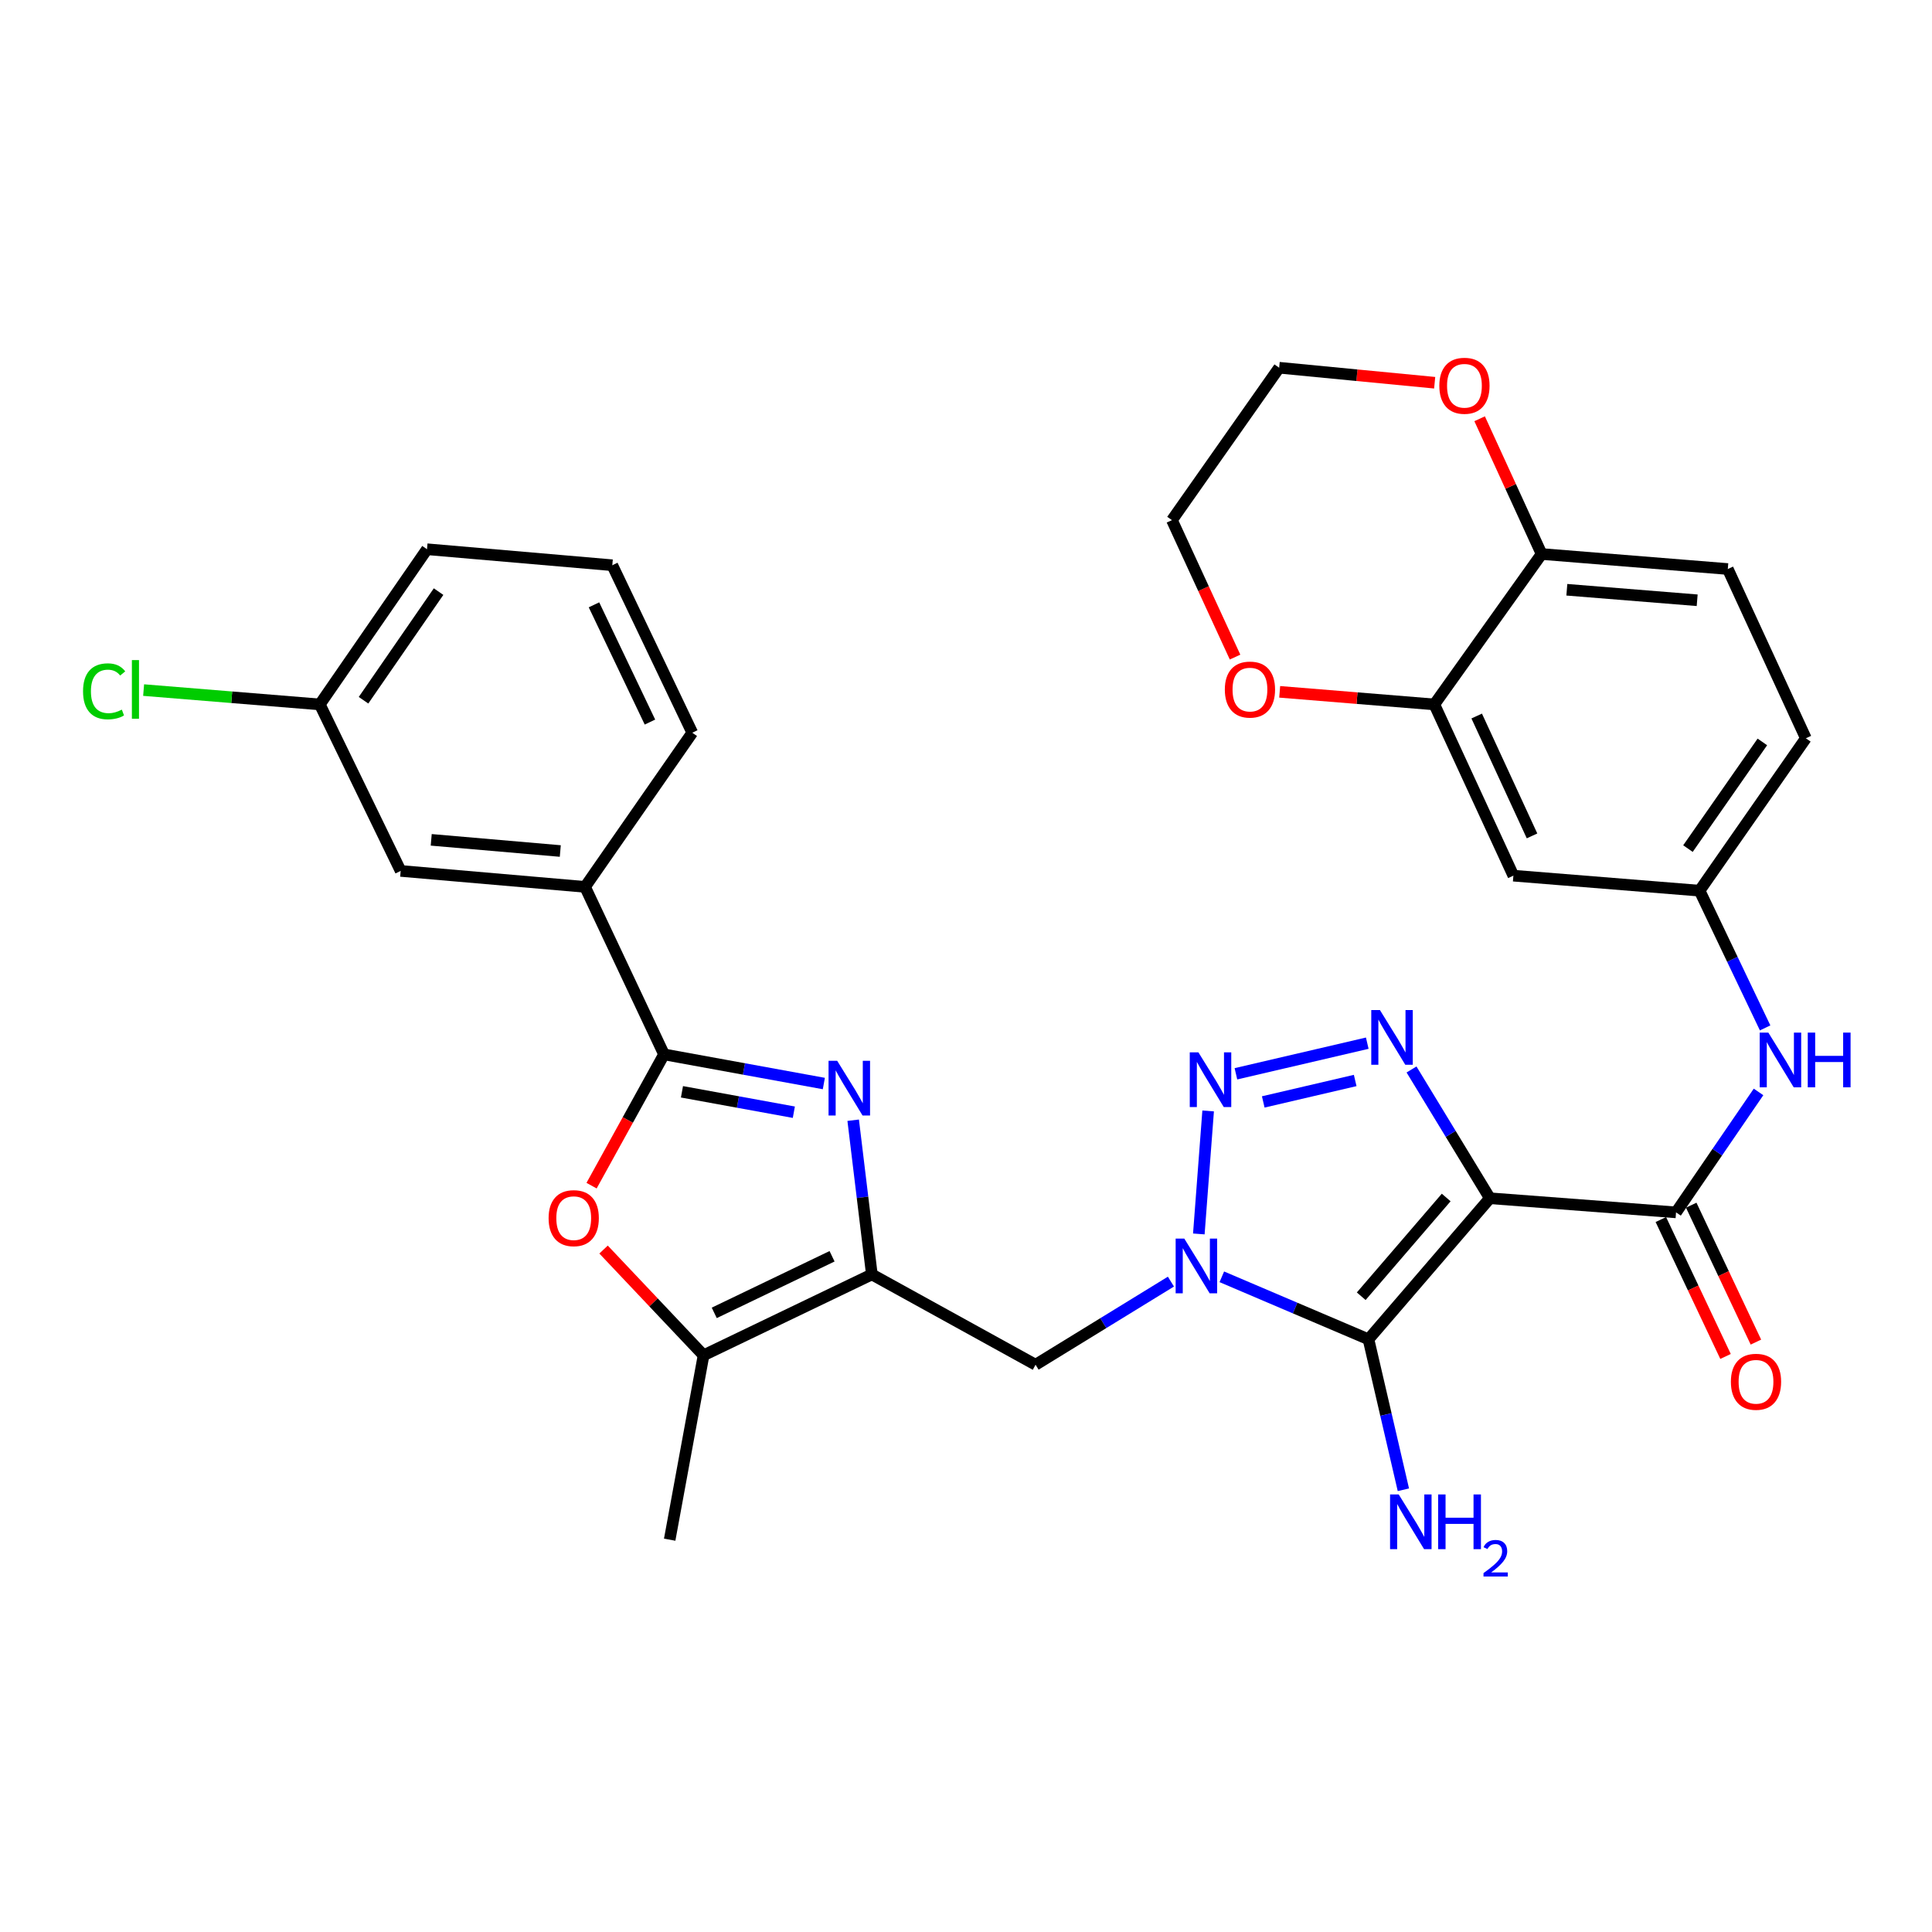 <?xml version='1.0' encoding='iso-8859-1'?>
<svg version='1.1' baseProfile='full'
              xmlns='http://www.w3.org/2000/svg'
                      xmlns:rdkit='http://www.rdkit.org/xml'
                      xmlns:xlink='http://www.w3.org/1999/xlink'
                  xml:space='preserve'
width='1000px' height='1000px' viewBox='0 0 1000 1000'>
<!-- END OF HEADER -->
<rect style='opacity:1.0;fill:#FFFFFF;stroke:none' width='1000' height='1000' x='0' y='0'> </rect>
<path class='bond-1' d='M 771.151,620.213 L 708.323,693.224' style='fill:none;fill-rule:evenodd;stroke:#000000;stroke-width:6px;stroke-linecap:butt;stroke-linejoin:miter;stroke-opacity:1' />
<path class='bond-1' d='M 748.545,619.821 L 704.565,670.929' style='fill:none;fill-rule:evenodd;stroke:#000000;stroke-width:6px;stroke-linecap:butt;stroke-linejoin:miter;stroke-opacity:1' />
<path class='bond-3' d='M 771.151,620.213 L 750.877,586.884' style='fill:none;fill-rule:evenodd;stroke:#000000;stroke-width:6px;stroke-linecap:butt;stroke-linejoin:miter;stroke-opacity:1' />
<path class='bond-3' d='M 750.877,586.884 L 730.602,553.556' style='fill:none;fill-rule:evenodd;stroke:#0000FF;stroke-width:6px;stroke-linecap:butt;stroke-linejoin:miter;stroke-opacity:1' />
<path class='bond-7' d='M 771.151,620.213 L 867.515,627.517' style='fill:none;fill-rule:evenodd;stroke:#000000;stroke-width:6px;stroke-linecap:butt;stroke-linejoin:miter;stroke-opacity:1' />
<path class='bond-0' d='M 632.414,660.873 L 670.368,677.049' style='fill:none;fill-rule:evenodd;stroke:#0000FF;stroke-width:6px;stroke-linecap:butt;stroke-linejoin:miter;stroke-opacity:1' />
<path class='bond-0' d='M 670.368,677.049 L 708.323,693.224' style='fill:none;fill-rule:evenodd;stroke:#000000;stroke-width:6px;stroke-linecap:butt;stroke-linejoin:miter;stroke-opacity:1' />
<path class='bond-9' d='M 606.071,663.359 L 571.041,684.871' style='fill:none;fill-rule:evenodd;stroke:#0000FF;stroke-width:6px;stroke-linecap:butt;stroke-linejoin:miter;stroke-opacity:1' />
<path class='bond-9' d='M 571.041,684.871 L 536.01,706.383' style='fill:none;fill-rule:evenodd;stroke:#000000;stroke-width:6px;stroke-linecap:butt;stroke-linejoin:miter;stroke-opacity:1' />
<path class='bond-32' d='M 620.509,638.687 L 625.333,575.024' style='fill:none;fill-rule:evenodd;stroke:#0000FF;stroke-width:6px;stroke-linecap:butt;stroke-linejoin:miter;stroke-opacity:1' />
<path class='bond-18' d='M 708.323,693.224 L 717.355,732.162' style='fill:none;fill-rule:evenodd;stroke:#000000;stroke-width:6px;stroke-linecap:butt;stroke-linejoin:miter;stroke-opacity:1' />
<path class='bond-18' d='M 717.355,732.162 L 726.388,771.1' style='fill:none;fill-rule:evenodd;stroke:#0000FF;stroke-width:6px;stroke-linecap:butt;stroke-linejoin:miter;stroke-opacity:1' />
<path class='bond-2' d='M 639.709,555.796 L 707.692,539.947' style='fill:none;fill-rule:evenodd;stroke:#0000FF;stroke-width:6px;stroke-linecap:butt;stroke-linejoin:miter;stroke-opacity:1' />
<path class='bond-2' d='M 653.855,570.355 L 701.443,559.261' style='fill:none;fill-rule:evenodd;stroke:#0000FF;stroke-width:6px;stroke-linecap:butt;stroke-linejoin:miter;stroke-opacity:1' />
<path class='bond-4' d='M 441.606,579.827 L 446.438,619.734' style='fill:none;fill-rule:evenodd;stroke:#0000FF;stroke-width:6px;stroke-linecap:butt;stroke-linejoin:miter;stroke-opacity:1' />
<path class='bond-4' d='M 446.438,619.734 L 451.269,659.641' style='fill:none;fill-rule:evenodd;stroke:#000000;stroke-width:6px;stroke-linecap:butt;stroke-linejoin:miter;stroke-opacity:1' />
<path class='bond-6' d='M 426.421,560.835 L 385.06,553.288' style='fill:none;fill-rule:evenodd;stroke:#0000FF;stroke-width:6px;stroke-linecap:butt;stroke-linejoin:miter;stroke-opacity:1' />
<path class='bond-6' d='M 385.06,553.288 L 343.698,545.742' style='fill:none;fill-rule:evenodd;stroke:#000000;stroke-width:6px;stroke-linecap:butt;stroke-linejoin:miter;stroke-opacity:1' />
<path class='bond-6' d='M 410.891,575.679 L 381.938,570.397' style='fill:none;fill-rule:evenodd;stroke:#0000FF;stroke-width:6px;stroke-linecap:butt;stroke-linejoin:miter;stroke-opacity:1' />
<path class='bond-6' d='M 381.938,570.397 L 352.985,565.114' style='fill:none;fill-rule:evenodd;stroke:#000000;stroke-width:6px;stroke-linecap:butt;stroke-linejoin:miter;stroke-opacity:1' />
<path class='bond-5' d='M 451.269,659.641 L 536.01,706.383' style='fill:none;fill-rule:evenodd;stroke:#000000;stroke-width:6px;stroke-linecap:butt;stroke-linejoin:miter;stroke-opacity:1' />
<path class='bond-10' d='M 451.269,659.641 L 364.161,701.495' style='fill:none;fill-rule:evenodd;stroke:#000000;stroke-width:6px;stroke-linecap:butt;stroke-linejoin:miter;stroke-opacity:1' />
<path class='bond-10' d='M 430.672,650.244 L 369.696,679.541' style='fill:none;fill-rule:evenodd;stroke:#000000;stroke-width:6px;stroke-linecap:butt;stroke-linejoin:miter;stroke-opacity:1' />
<path class='bond-12' d='M 343.698,545.742 L 302.821,459.049' style='fill:none;fill-rule:evenodd;stroke:#000000;stroke-width:6px;stroke-linecap:butt;stroke-linejoin:miter;stroke-opacity:1' />
<path class='bond-34' d='M 343.698,545.742 L 324.946,579.719' style='fill:none;fill-rule:evenodd;stroke:#000000;stroke-width:6px;stroke-linecap:butt;stroke-linejoin:miter;stroke-opacity:1' />
<path class='bond-34' d='M 324.946,579.719 L 306.194,613.696' style='fill:none;fill-rule:evenodd;stroke:#FF0000;stroke-width:6px;stroke-linecap:butt;stroke-linejoin:miter;stroke-opacity:1' />
<path class='bond-11' d='M 867.515,627.517 L 888.865,596.349' style='fill:none;fill-rule:evenodd;stroke:#000000;stroke-width:6px;stroke-linecap:butt;stroke-linejoin:miter;stroke-opacity:1' />
<path class='bond-11' d='M 888.865,596.349 L 910.215,565.181' style='fill:none;fill-rule:evenodd;stroke:#0000FF;stroke-width:6px;stroke-linecap:butt;stroke-linejoin:miter;stroke-opacity:1' />
<path class='bond-17' d='M 859.653,631.231 L 876.393,666.665' style='fill:none;fill-rule:evenodd;stroke:#000000;stroke-width:6px;stroke-linecap:butt;stroke-linejoin:miter;stroke-opacity:1' />
<path class='bond-17' d='M 876.393,666.665 L 893.133,702.099' style='fill:none;fill-rule:evenodd;stroke:#FF0000;stroke-width:6px;stroke-linecap:butt;stroke-linejoin:miter;stroke-opacity:1' />
<path class='bond-17' d='M 875.377,623.802 L 892.117,659.236' style='fill:none;fill-rule:evenodd;stroke:#000000;stroke-width:6px;stroke-linecap:butt;stroke-linejoin:miter;stroke-opacity:1' />
<path class='bond-17' d='M 892.117,659.236 L 908.857,694.67' style='fill:none;fill-rule:evenodd;stroke:#FF0000;stroke-width:6px;stroke-linecap:butt;stroke-linejoin:miter;stroke-opacity:1' />
<path class='bond-8' d='M 312.401,646.766 L 338.281,674.13' style='fill:none;fill-rule:evenodd;stroke:#FF0000;stroke-width:6px;stroke-linecap:butt;stroke-linejoin:miter;stroke-opacity:1' />
<path class='bond-8' d='M 338.281,674.13 L 364.161,701.495' style='fill:none;fill-rule:evenodd;stroke:#000000;stroke-width:6px;stroke-linecap:butt;stroke-linejoin:miter;stroke-opacity:1' />
<path class='bond-26' d='M 364.161,701.495 L 346.626,796.94' style='fill:none;fill-rule:evenodd;stroke:#000000;stroke-width:6px;stroke-linecap:butt;stroke-linejoin:miter;stroke-opacity:1' />
<path class='bond-16' d='M 913.628,532.043 L 896.663,496.527' style='fill:none;fill-rule:evenodd;stroke:#0000FF;stroke-width:6px;stroke-linecap:butt;stroke-linejoin:miter;stroke-opacity:1' />
<path class='bond-16' d='M 896.663,496.527 L 879.698,461.011' style='fill:none;fill-rule:evenodd;stroke:#000000;stroke-width:6px;stroke-linecap:butt;stroke-linejoin:miter;stroke-opacity:1' />
<path class='bond-20' d='M 302.821,459.049 L 207.385,450.789' style='fill:none;fill-rule:evenodd;stroke:#000000;stroke-width:6px;stroke-linecap:butt;stroke-linejoin:miter;stroke-opacity:1' />
<path class='bond-20' d='M 290.005,440.484 L 223.2,434.702' style='fill:none;fill-rule:evenodd;stroke:#000000;stroke-width:6px;stroke-linecap:butt;stroke-linejoin:miter;stroke-opacity:1' />
<path class='bond-27' d='M 302.821,459.049 L 358.316,379.255' style='fill:none;fill-rule:evenodd;stroke:#000000;stroke-width:6px;stroke-linecap:butt;stroke-linejoin:miter;stroke-opacity:1' />
<path class='bond-13' d='M 742.408,364.608 L 783.325,453.243' style='fill:none;fill-rule:evenodd;stroke:#000000;stroke-width:6px;stroke-linecap:butt;stroke-linejoin:miter;stroke-opacity:1' />
<path class='bond-13' d='M 764.335,370.615 L 792.977,432.659' style='fill:none;fill-rule:evenodd;stroke:#000000;stroke-width:6px;stroke-linecap:butt;stroke-linejoin:miter;stroke-opacity:1' />
<path class='bond-19' d='M 742.408,364.608 L 702.387,361.351' style='fill:none;fill-rule:evenodd;stroke:#000000;stroke-width:6px;stroke-linecap:butt;stroke-linejoin:miter;stroke-opacity:1' />
<path class='bond-19' d='M 702.387,361.351 L 662.366,358.094' style='fill:none;fill-rule:evenodd;stroke:#FF0000;stroke-width:6px;stroke-linecap:butt;stroke-linejoin:miter;stroke-opacity:1' />
<path class='bond-33' d='M 742.408,364.608 L 797.933,286.756' style='fill:none;fill-rule:evenodd;stroke:#000000;stroke-width:6px;stroke-linecap:butt;stroke-linejoin:miter;stroke-opacity:1' />
<path class='bond-14' d='M 783.325,453.243 L 879.698,461.011' style='fill:none;fill-rule:evenodd;stroke:#000000;stroke-width:6px;stroke-linecap:butt;stroke-linejoin:miter;stroke-opacity:1' />
<path class='bond-15' d='M 797.933,286.756 L 894.306,294.524' style='fill:none;fill-rule:evenodd;stroke:#000000;stroke-width:6px;stroke-linecap:butt;stroke-linejoin:miter;stroke-opacity:1' />
<path class='bond-15' d='M 810.992,305.256 L 878.453,310.693' style='fill:none;fill-rule:evenodd;stroke:#000000;stroke-width:6px;stroke-linecap:butt;stroke-linejoin:miter;stroke-opacity:1' />
<path class='bond-21' d='M 797.933,286.756 L 781.893,251.752' style='fill:none;fill-rule:evenodd;stroke:#000000;stroke-width:6px;stroke-linecap:butt;stroke-linejoin:miter;stroke-opacity:1' />
<path class='bond-21' d='M 781.893,251.752 L 765.854,216.747' style='fill:none;fill-rule:evenodd;stroke:#FF0000;stroke-width:6px;stroke-linecap:butt;stroke-linejoin:miter;stroke-opacity:1' />
<path class='bond-24' d='M 879.698,461.011 L 934.71,382.134' style='fill:none;fill-rule:evenodd;stroke:#000000;stroke-width:6px;stroke-linecap:butt;stroke-linejoin:miter;stroke-opacity:1' />
<path class='bond-24' d='M 873.686,439.231 L 912.195,384.017' style='fill:none;fill-rule:evenodd;stroke:#000000;stroke-width:6px;stroke-linecap:butt;stroke-linejoin:miter;stroke-opacity:1' />
<path class='bond-29' d='M 639.264,340.109 L 622.935,304.665' style='fill:none;fill-rule:evenodd;stroke:#FF0000;stroke-width:6px;stroke-linecap:butt;stroke-linejoin:miter;stroke-opacity:1' />
<path class='bond-29' d='M 622.935,304.665 L 606.607,269.221' style='fill:none;fill-rule:evenodd;stroke:#000000;stroke-width:6px;stroke-linecap:butt;stroke-linejoin:miter;stroke-opacity:1' />
<path class='bond-23' d='M 207.385,450.789 L 165.531,364.608' style='fill:none;fill-rule:evenodd;stroke:#000000;stroke-width:6px;stroke-linecap:butt;stroke-linejoin:miter;stroke-opacity:1' />
<path class='bond-30' d='M 742.584,198.103 L 702.338,194.219' style='fill:none;fill-rule:evenodd;stroke:#FF0000;stroke-width:6px;stroke-linecap:butt;stroke-linejoin:miter;stroke-opacity:1' />
<path class='bond-30' d='M 702.338,194.219 L 662.092,190.335' style='fill:none;fill-rule:evenodd;stroke:#000000;stroke-width:6px;stroke-linecap:butt;stroke-linejoin:miter;stroke-opacity:1' />
<path class='bond-22' d='M 894.306,294.524 L 934.71,382.134' style='fill:none;fill-rule:evenodd;stroke:#000000;stroke-width:6px;stroke-linecap:butt;stroke-linejoin:miter;stroke-opacity:1' />
<path class='bond-25' d='M 165.531,364.608 L 119.935,360.897' style='fill:none;fill-rule:evenodd;stroke:#000000;stroke-width:6px;stroke-linecap:butt;stroke-linejoin:miter;stroke-opacity:1' />
<path class='bond-25' d='M 119.935,360.897 L 74.338,357.185' style='fill:none;fill-rule:evenodd;stroke:#00CC00;stroke-width:6px;stroke-linecap:butt;stroke-linejoin:miter;stroke-opacity:1' />
<path class='bond-36' d='M 165.531,364.608 L 221.017,284.283' style='fill:none;fill-rule:evenodd;stroke:#000000;stroke-width:6px;stroke-linecap:butt;stroke-linejoin:miter;stroke-opacity:1' />
<path class='bond-36' d='M 188.163,362.444 L 227.003,306.216' style='fill:none;fill-rule:evenodd;stroke:#000000;stroke-width:6px;stroke-linecap:butt;stroke-linejoin:miter;stroke-opacity:1' />
<path class='bond-28' d='M 358.316,379.255 L 316.926,292.563' style='fill:none;fill-rule:evenodd;stroke:#000000;stroke-width:6px;stroke-linecap:butt;stroke-linejoin:miter;stroke-opacity:1' />
<path class='bond-28' d='M 336.414,373.744 L 307.441,313.059' style='fill:none;fill-rule:evenodd;stroke:#000000;stroke-width:6px;stroke-linecap:butt;stroke-linejoin:miter;stroke-opacity:1' />
<path class='bond-31' d='M 316.926,292.563 L 221.017,284.283' style='fill:none;fill-rule:evenodd;stroke:#000000;stroke-width:6px;stroke-linecap:butt;stroke-linejoin:miter;stroke-opacity:1' />
<path class='bond-35' d='M 606.607,269.221 L 662.092,190.335' style='fill:none;fill-rule:evenodd;stroke:#000000;stroke-width:6px;stroke-linecap:butt;stroke-linejoin:miter;stroke-opacity:1' />
<path  class='atom-1' d='M 612.993 641.104
L 622.273 656.104
Q 623.193 657.584, 624.673 660.264
Q 626.153 662.944, 626.233 663.104
L 626.233 641.104
L 629.993 641.104
L 629.993 669.424
L 626.113 669.424
L 616.153 653.024
Q 614.993 651.104, 613.753 648.904
Q 612.553 646.704, 612.193 646.024
L 612.193 669.424
L 608.513 669.424
L 608.513 641.104
L 612.993 641.104
' fill='#0000FF'/>
<path  class='atom-3' d='M 620.298 544.702
L 629.578 559.702
Q 630.498 561.182, 631.978 563.862
Q 633.458 566.542, 633.538 566.702
L 633.538 544.702
L 637.298 544.702
L 637.298 573.022
L 633.418 573.022
L 623.458 556.622
Q 622.298 554.702, 621.058 552.502
Q 619.858 550.302, 619.498 549.622
L 619.498 573.022
L 615.818 573.022
L 615.818 544.702
L 620.298 544.702
' fill='#0000FF'/>
<path  class='atom-4' d='M 714.246 522.8
L 723.526 537.8
Q 724.446 539.28, 725.926 541.96
Q 727.406 544.64, 727.486 544.8
L 727.486 522.8
L 731.246 522.8
L 731.246 551.12
L 727.366 551.12
L 717.406 534.72
Q 716.246 532.8, 715.006 530.6
Q 713.806 528.4, 713.446 527.72
L 713.446 551.12
L 709.766 551.12
L 709.766 522.8
L 714.246 522.8
' fill='#0000FF'/>
<path  class='atom-5' d='M 433.338 549.079
L 442.618 564.079
Q 443.538 565.559, 445.018 568.239
Q 446.498 570.919, 446.578 571.079
L 446.578 549.079
L 450.338 549.079
L 450.338 577.399
L 446.458 577.399
L 436.498 560.999
Q 435.338 559.079, 434.098 556.879
Q 432.898 554.679, 432.538 553.999
L 432.538 577.399
L 428.858 577.399
L 428.858 549.079
L 433.338 549.079
' fill='#0000FF'/>
<path  class='atom-9' d='M 283.956 630.514
Q 283.956 623.714, 287.316 619.914
Q 290.676 616.114, 296.956 616.114
Q 303.236 616.114, 306.596 619.914
Q 309.956 623.714, 309.956 630.514
Q 309.956 637.394, 306.556 641.314
Q 303.156 645.194, 296.956 645.194
Q 290.716 645.194, 287.316 641.314
Q 283.956 637.434, 283.956 630.514
M 296.956 641.994
Q 301.276 641.994, 303.596 639.114
Q 305.956 636.194, 305.956 630.514
Q 305.956 624.954, 303.596 622.154
Q 301.276 619.314, 296.956 619.314
Q 292.636 619.314, 290.276 622.114
Q 287.956 624.914, 287.956 630.514
Q 287.956 636.234, 290.276 639.114
Q 292.636 641.994, 296.956 641.994
' fill='#FF0000'/>
<path  class='atom-12' d='M 915.292 534.471
L 924.572 549.471
Q 925.492 550.951, 926.972 553.631
Q 928.452 556.311, 928.532 556.471
L 928.532 534.471
L 932.292 534.471
L 932.292 562.791
L 928.412 562.791
L 918.452 546.391
Q 917.292 544.471, 916.052 542.271
Q 914.852 540.071, 914.492 539.391
L 914.492 562.791
L 910.812 562.791
L 910.812 534.471
L 915.292 534.471
' fill='#0000FF'/>
<path  class='atom-12' d='M 935.692 534.471
L 939.532 534.471
L 939.532 546.511
L 954.012 546.511
L 954.012 534.471
L 957.852 534.471
L 957.852 562.791
L 954.012 562.791
L 954.012 549.711
L 939.532 549.711
L 939.532 562.791
L 935.692 562.791
L 935.692 534.471
' fill='#0000FF'/>
<path  class='atom-18' d='M 895.905 715.207
Q 895.905 708.407, 899.265 704.607
Q 902.625 700.807, 908.905 700.807
Q 915.185 700.807, 918.545 704.607
Q 921.905 708.407, 921.905 715.207
Q 921.905 722.087, 918.505 726.007
Q 915.105 729.887, 908.905 729.887
Q 902.665 729.887, 899.265 726.007
Q 895.905 722.127, 895.905 715.207
M 908.905 726.687
Q 913.225 726.687, 915.545 723.807
Q 917.905 720.887, 917.905 715.207
Q 917.905 709.647, 915.545 706.847
Q 913.225 704.007, 908.905 704.007
Q 904.585 704.007, 902.225 706.807
Q 899.905 709.607, 899.905 715.207
Q 899.905 720.927, 902.225 723.807
Q 904.585 726.687, 908.905 726.687
' fill='#FF0000'/>
<path  class='atom-19' d='M 723.975 773.525
L 733.255 788.525
Q 734.175 790.005, 735.655 792.685
Q 737.135 795.365, 737.215 795.525
L 737.215 773.525
L 740.975 773.525
L 740.975 801.845
L 737.095 801.845
L 727.135 785.445
Q 725.975 783.525, 724.735 781.325
Q 723.535 779.125, 723.175 778.445
L 723.175 801.845
L 719.495 801.845
L 719.495 773.525
L 723.975 773.525
' fill='#0000FF'/>
<path  class='atom-19' d='M 744.375 773.525
L 748.215 773.525
L 748.215 785.565
L 762.695 785.565
L 762.695 773.525
L 766.535 773.525
L 766.535 801.845
L 762.695 801.845
L 762.695 788.765
L 748.215 788.765
L 748.215 801.845
L 744.375 801.845
L 744.375 773.525
' fill='#0000FF'/>
<path  class='atom-19' d='M 767.908 800.851
Q 768.594 799.082, 770.231 798.106
Q 771.868 797.102, 774.138 797.102
Q 776.963 797.102, 778.547 798.634
Q 780.131 800.165, 780.131 802.884
Q 780.131 805.656, 778.072 808.243
Q 776.039 810.83, 771.815 813.893
L 780.448 813.893
L 780.448 816.005
L 767.855 816.005
L 767.855 814.236
Q 771.34 811.754, 773.399 809.906
Q 775.484 808.058, 776.488 806.395
Q 777.491 804.732, 777.491 803.016
Q 777.491 801.221, 776.593 800.218
Q 775.696 799.214, 774.138 799.214
Q 772.633 799.214, 771.63 799.822
Q 770.627 800.429, 769.914 801.775
L 767.908 800.851
' fill='#0000FF'/>
<path  class='atom-20' d='M 633.972 356.921
Q 633.972 350.121, 637.332 346.321
Q 640.692 342.521, 646.972 342.521
Q 653.252 342.521, 656.612 346.321
Q 659.972 350.121, 659.972 356.921
Q 659.972 363.801, 656.572 367.721
Q 653.172 371.601, 646.972 371.601
Q 640.732 371.601, 637.332 367.721
Q 633.972 363.841, 633.972 356.921
M 646.972 368.401
Q 651.292 368.401, 653.612 365.521
Q 655.972 362.601, 655.972 356.921
Q 655.972 351.361, 653.612 348.561
Q 651.292 345.721, 646.972 345.721
Q 642.652 345.721, 640.292 348.521
Q 637.972 351.321, 637.972 356.921
Q 637.972 362.641, 640.292 365.521
Q 642.652 368.401, 646.972 368.401
' fill='#FF0000'/>
<path  class='atom-22' d='M 744.992 199.67
Q 744.992 192.87, 748.352 189.07
Q 751.712 185.27, 757.992 185.27
Q 764.272 185.27, 767.632 189.07
Q 770.992 192.87, 770.992 199.67
Q 770.992 206.55, 767.592 210.47
Q 764.192 214.35, 757.992 214.35
Q 751.752 214.35, 748.352 210.47
Q 744.992 206.59, 744.992 199.67
M 757.992 211.15
Q 762.312 211.15, 764.632 208.27
Q 766.992 205.35, 766.992 199.67
Q 766.992 194.11, 764.632 191.31
Q 762.312 188.47, 757.992 188.47
Q 753.672 188.47, 751.312 191.27
Q 748.992 194.07, 748.992 199.67
Q 748.992 205.39, 751.312 208.27
Q 753.672 211.15, 757.992 211.15
' fill='#FF0000'/>
<path  class='atom-26' d='M 42.984 357.821
Q 42.984 350.781, 46.264 347.101
Q 49.584 343.381, 55.864 343.381
Q 61.705 343.381, 64.825 347.501
L 62.184 349.661
Q 59.904 346.661, 55.864 346.661
Q 51.584 346.661, 49.304 349.541
Q 47.065 352.381, 47.065 357.821
Q 47.065 363.421, 49.385 366.301
Q 51.745 369.181, 56.304 369.181
Q 59.425 369.181, 63.065 367.301
L 64.184 370.301
Q 62.705 371.261, 60.465 371.821
Q 58.224 372.381, 55.745 372.381
Q 49.584 372.381, 46.264 368.621
Q 42.984 364.861, 42.984 357.821
' fill='#00CC00'/>
<path  class='atom-26' d='M 68.264 341.661
L 71.945 341.661
L 71.945 372.021
L 68.264 372.021
L 68.264 341.661
' fill='#00CC00'/>
</svg>
